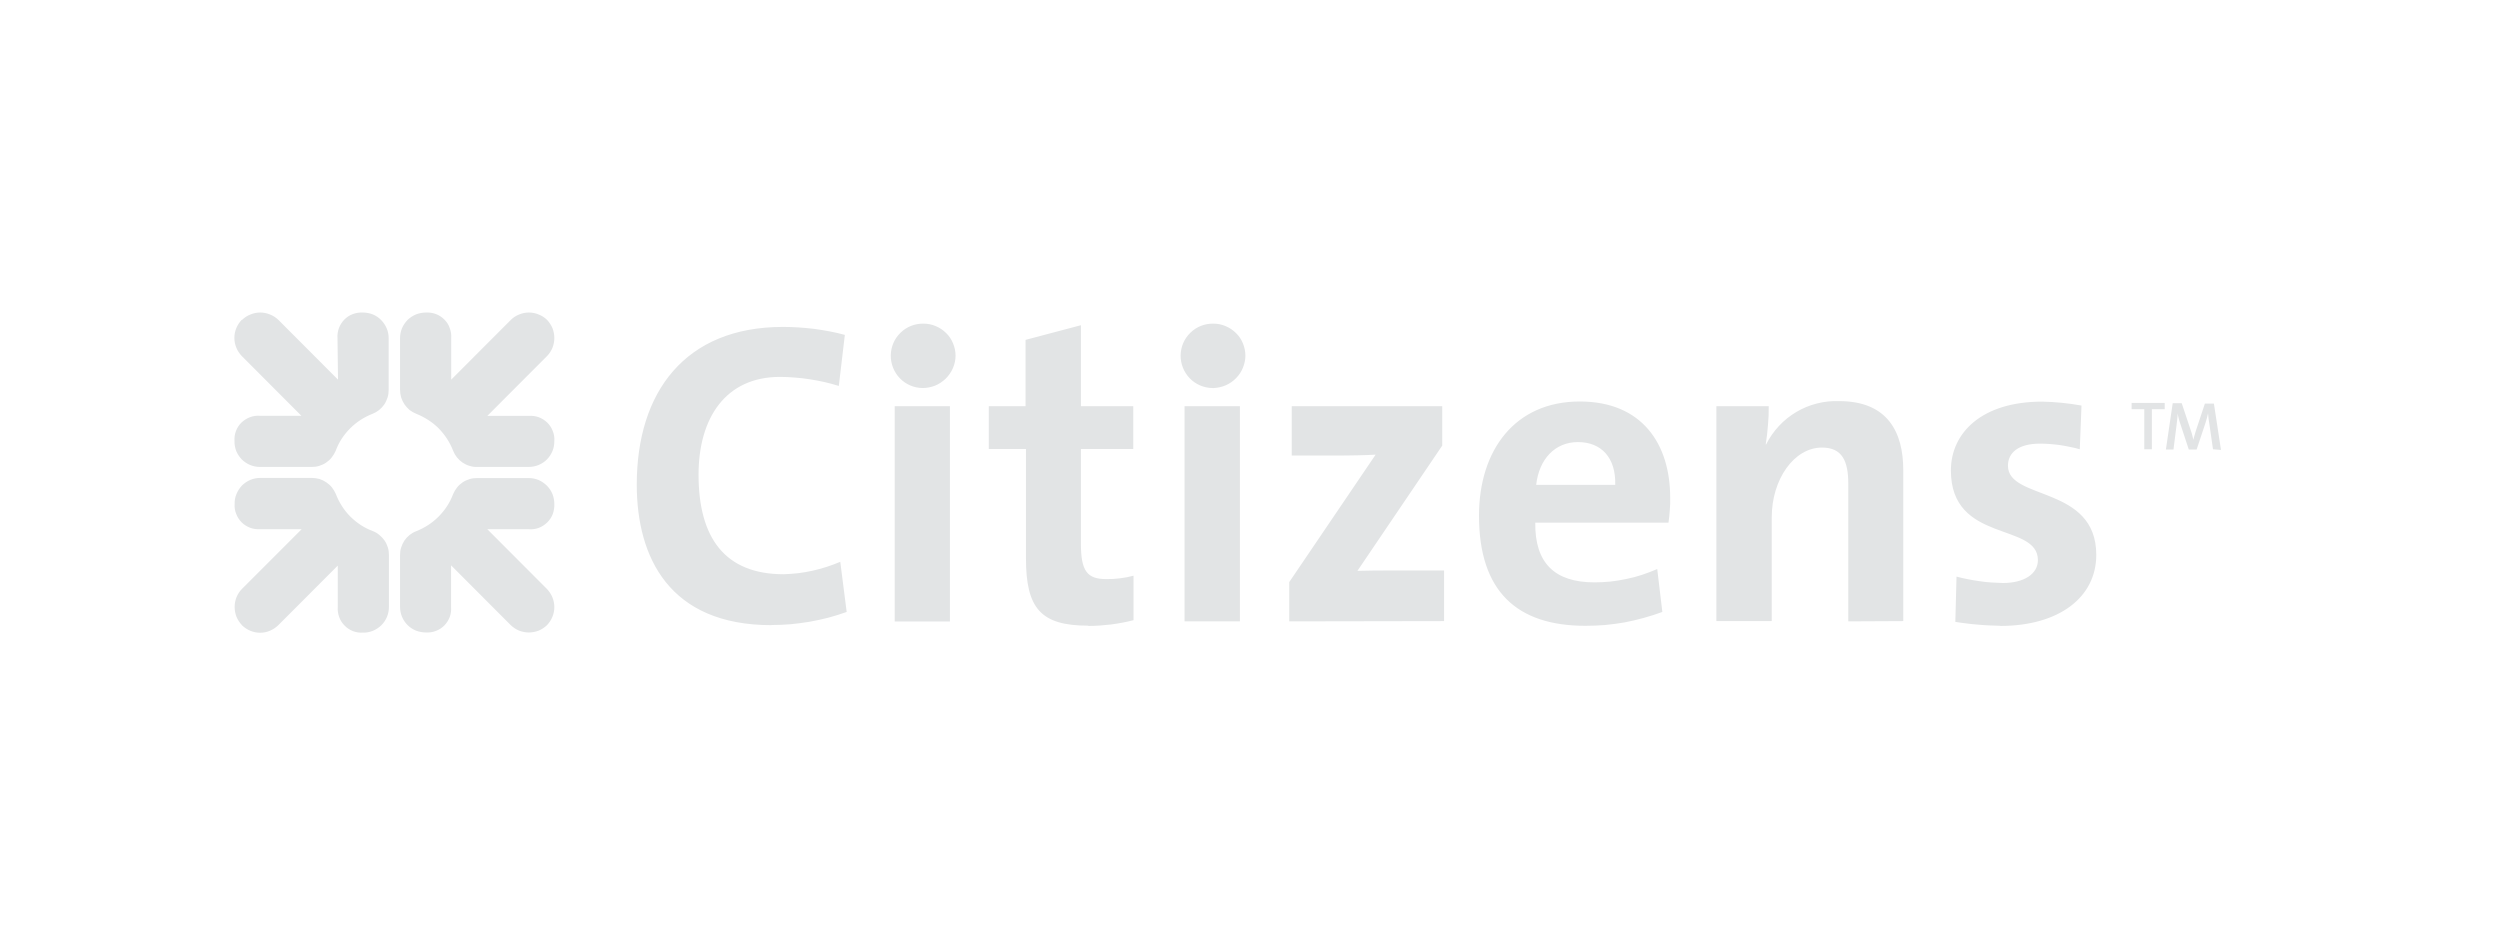<svg width="112" height="42" viewBox="0 0 112 42" fill="none" xmlns="http://www.w3.org/2000/svg">
<path fill-rule="evenodd" clip-rule="evenodd" d="M13.971 21.411C14.082 21.411 14.199 21.429 14.311 21.458C14.422 21.493 14.528 21.546 14.621 21.61C14.715 21.675 14.803 21.751 14.873 21.839C14.944 21.933 15.002 22.033 15.049 22.138C15.12 22.326 15.21 22.504 15.319 22.672C15.428 22.844 15.553 23 15.694 23.141C15.839 23.285 15.995 23.412 16.163 23.522C16.331 23.631 16.509 23.721 16.697 23.791C16.808 23.832 16.908 23.891 16.996 23.967C17.084 24.038 17.166 24.126 17.23 24.219C17.295 24.313 17.342 24.419 17.377 24.53C17.412 24.642 17.424 24.753 17.424 24.87V27.192C17.424 27.344 17.394 27.497 17.336 27.637C17.277 27.778 17.189 27.907 17.084 28.012C16.972 28.118 16.849 28.2 16.709 28.259C16.562 28.317 16.415 28.347 16.263 28.341C16.11 28.352 15.958 28.329 15.817 28.276C15.671 28.218 15.542 28.136 15.436 28.024C15.331 27.919 15.243 27.784 15.196 27.643C15.143 27.502 15.12 27.344 15.132 27.192V25.339L12.464 28.012C12.353 28.118 12.229 28.2 12.089 28.259C11.954 28.317 11.802 28.347 11.655 28.347C11.502 28.347 11.356 28.317 11.215 28.259C11.075 28.2 10.951 28.118 10.84 28.012V28.007C10.735 27.895 10.652 27.772 10.594 27.631C10.541 27.491 10.512 27.344 10.512 27.192C10.512 27.045 10.541 26.893 10.594 26.758C10.652 26.617 10.735 26.488 10.84 26.383L13.513 23.709H11.655C11.502 23.715 11.35 23.698 11.209 23.645C11.069 23.592 10.934 23.51 10.828 23.404C10.717 23.293 10.635 23.164 10.582 23.023C10.524 22.883 10.5 22.73 10.512 22.578C10.506 22.425 10.535 22.273 10.594 22.132C10.652 21.992 10.735 21.863 10.84 21.751C10.946 21.646 11.075 21.558 11.215 21.499C11.356 21.441 11.502 21.411 11.655 21.411H13.971ZM23.685 21.417C23.837 21.417 23.99 21.446 24.131 21.505C24.265 21.564 24.394 21.652 24.5 21.757C24.611 21.869 24.693 21.992 24.752 22.138C24.805 22.279 24.834 22.425 24.834 22.578C24.84 22.73 24.816 22.883 24.764 23.029C24.711 23.17 24.623 23.299 24.517 23.404C24.406 23.51 24.277 23.598 24.131 23.651C23.99 23.703 23.837 23.721 23.685 23.709H21.832L24.506 26.389C24.605 26.494 24.693 26.623 24.746 26.758C24.805 26.899 24.834 27.051 24.834 27.198C24.834 27.35 24.805 27.497 24.746 27.637C24.693 27.772 24.605 27.901 24.506 28.007C24.394 28.112 24.271 28.194 24.131 28.253C23.99 28.306 23.843 28.335 23.691 28.335C23.544 28.335 23.398 28.306 23.257 28.253C23.116 28.194 22.993 28.112 22.882 28.007L20.208 25.327V27.186C20.22 27.338 20.203 27.491 20.15 27.637C20.097 27.778 20.015 27.907 19.91 28.018C19.804 28.124 19.675 28.212 19.528 28.265C19.388 28.323 19.235 28.341 19.083 28.335C18.93 28.335 18.784 28.306 18.637 28.253C18.497 28.194 18.368 28.112 18.262 28.007C18.151 27.895 18.069 27.772 18.01 27.631C17.951 27.491 17.922 27.338 17.922 27.186V24.876C17.922 24.759 17.934 24.642 17.969 24.536C18.004 24.425 18.051 24.319 18.116 24.219C18.18 24.126 18.256 24.044 18.35 23.967C18.438 23.897 18.538 23.838 18.649 23.797C18.837 23.723 19.014 23.631 19.183 23.522C19.351 23.412 19.505 23.287 19.646 23.146C19.79 23.002 19.917 22.846 20.027 22.677C20.136 22.509 20.226 22.332 20.296 22.144C20.343 22.033 20.402 21.933 20.472 21.845C20.543 21.751 20.631 21.675 20.724 21.61C20.818 21.546 20.924 21.499 21.035 21.464C21.146 21.429 21.264 21.417 21.375 21.417H23.685ZM48.425 14.57V18.198H50.77V20.116H48.425V24.354C48.425 25.597 48.712 25.943 49.562 25.943C49.668 25.943 49.772 25.941 49.873 25.937C49.975 25.929 50.076 25.919 50.178 25.908C50.28 25.896 50.381 25.88 50.483 25.861C50.581 25.841 50.68 25.818 50.782 25.791V27.784C50.614 27.827 50.448 27.864 50.284 27.895C50.115 27.927 49.946 27.954 49.773 27.977C49.605 27.997 49.437 28.012 49.269 28.024C49.097 28.036 48.925 28.042 48.754 28.042V28.03C46.619 28.03 45.963 27.25 45.963 25.005V20.116H44.298V18.198H45.945V15.226L48.425 14.57ZM91.492 17.993C92.078 18.005 92.67 18.064 93.251 18.169L93.174 20.127C93.03 20.084 92.883 20.049 92.734 20.022C92.59 19.991 92.442 19.963 92.289 19.94C92.141 19.92 91.992 19.904 91.843 19.893C91.691 19.881 91.54 19.875 91.392 19.875C90.425 19.875 89.956 20.28 89.956 20.866C89.956 22.431 93.913 21.734 93.913 24.858C93.913 26.758 92.248 28.042 89.61 28.042L89.622 28.036C89.453 28.032 89.284 28.026 89.112 28.018C88.943 28.011 88.775 27.999 88.607 27.983C88.439 27.971 88.269 27.954 88.097 27.93C87.929 27.911 87.763 27.887 87.599 27.86L87.652 25.832C87.824 25.878 87.994 25.918 88.162 25.949C88.334 25.984 88.508 26.013 88.683 26.037C88.856 26.064 89.029 26.084 89.205 26.095C89.377 26.107 89.551 26.115 89.727 26.119C90.677 26.119 91.298 25.714 91.298 25.093C91.298 23.387 87.4 24.354 87.4 21.077C87.4 19.395 88.777 17.993 91.492 17.993ZM70.773 17.987C73.582 17.987 74.824 19.91 74.824 22.291C74.824 22.384 74.824 22.478 74.824 22.572C74.82 22.666 74.815 22.76 74.807 22.853C74.799 22.947 74.791 23.041 74.783 23.135C74.772 23.229 74.76 23.322 74.748 23.416H68.78C68.757 25.222 69.648 26.09 71.43 26.09C71.672 26.09 71.912 26.078 72.151 26.054C72.393 26.027 72.632 25.988 72.866 25.937C73.105 25.89 73.339 25.828 73.57 25.75C73.796 25.675 74.021 25.589 74.244 25.492L74.473 27.415C74.199 27.516 73.92 27.606 73.634 27.684C73.353 27.762 73.067 27.829 72.778 27.884C72.489 27.934 72.198 27.973 71.905 28.001C71.612 28.024 71.319 28.036 71.025 28.036C67.965 28.036 66.259 26.5 66.259 23.105C66.259 20.157 67.877 17.987 70.773 17.987ZM35.076 14.646C35.31 14.646 35.545 14.654 35.779 14.669C36.01 14.685 36.243 14.706 36.477 14.734C36.708 14.765 36.936 14.802 37.163 14.845C37.394 14.888 37.622 14.941 37.849 15.003L37.579 17.29C37.364 17.223 37.147 17.165 36.928 17.114C36.714 17.067 36.495 17.026 36.272 16.991C36.053 16.956 35.832 16.93 35.609 16.915C35.387 16.895 35.164 16.885 34.941 16.885C32.508 16.885 31.295 18.726 31.295 21.265C31.295 24.102 32.479 25.726 35.111 25.726C35.326 25.718 35.543 25.703 35.762 25.679C35.977 25.652 36.19 25.615 36.401 25.568C36.612 25.521 36.821 25.464 37.028 25.398C37.235 25.331 37.441 25.255 37.644 25.169L37.931 27.415C37.661 27.512 37.388 27.598 37.11 27.672C36.833 27.743 36.553 27.803 36.272 27.854C35.987 27.901 35.701 27.938 35.416 27.966C35.131 27.989 34.845 28.001 34.56 28.001V28.007C29.987 28.007 28.527 24.97 28.527 21.71C28.527 17.559 30.697 14.646 35.076 14.646ZM82.393 17.97C84.568 17.97 85.266 19.365 85.266 21.054V27.825L82.803 27.837V21.669C82.803 20.661 82.534 20.051 81.625 20.051C80.365 20.051 79.374 21.487 79.374 23.17V27.825H76.894V18.198H79.239C79.239 18.343 79.237 18.486 79.233 18.627C79.225 18.771 79.215 18.914 79.204 19.054C79.192 19.199 79.178 19.342 79.163 19.482C79.147 19.623 79.128 19.766 79.104 19.91H79.122C79.274 19.605 79.468 19.33 79.696 19.084C79.925 18.837 80.189 18.627 80.476 18.456C80.763 18.286 81.074 18.157 81.402 18.075C81.725 17.993 82.059 17.958 82.393 17.97ZM64.612 18.198V19.963L60.813 25.574C61.135 25.562 61.868 25.556 62.513 25.556H64.694V27.825L57.758 27.837V26.078L61.628 20.368C61.282 20.391 60.584 20.409 59.722 20.409H57.87V18.198H64.612ZM53.068 18.198H55.548V27.837H53.068V18.198ZM40.083 18.198H42.557V27.843H40.083V18.198ZM70.691 19.805C69.671 19.805 68.95 20.561 68.821 21.722H72.362C72.397 20.508 71.741 19.805 70.691 19.805ZM16.251 14.001C16.404 14.001 16.556 14.03 16.697 14.083C16.837 14.142 16.966 14.224 17.072 14.335C17.177 14.441 17.265 14.57 17.324 14.71C17.383 14.845 17.412 14.998 17.412 15.15V17.46C17.412 17.577 17.4 17.694 17.365 17.8C17.33 17.911 17.283 18.017 17.218 18.116C17.154 18.21 17.078 18.292 16.984 18.369C16.896 18.439 16.796 18.497 16.691 18.538C16.499 18.613 16.32 18.705 16.151 18.814C15.983 18.924 15.829 19.049 15.688 19.189C15.544 19.334 15.417 19.49 15.307 19.658C15.198 19.826 15.108 20.006 15.038 20.198C14.991 20.303 14.932 20.403 14.862 20.491C14.791 20.585 14.704 20.661 14.61 20.725C14.516 20.79 14.41 20.837 14.299 20.872C14.188 20.907 14.076 20.919 13.959 20.919H11.643C11.491 20.919 11.344 20.889 11.204 20.831C11.063 20.772 10.934 20.684 10.828 20.579C10.723 20.467 10.641 20.344 10.582 20.203C10.529 20.057 10.5 19.91 10.506 19.758C10.494 19.605 10.518 19.453 10.57 19.312C10.623 19.166 10.711 19.037 10.817 18.931C10.928 18.826 11.057 18.744 11.198 18.691C11.338 18.638 11.491 18.615 11.643 18.627H13.502L10.828 15.947C10.729 15.842 10.641 15.713 10.588 15.578C10.529 15.437 10.5 15.291 10.5 15.138C10.5 14.986 10.529 14.839 10.588 14.698C10.641 14.564 10.729 14.435 10.828 14.329H10.846C10.957 14.224 11.08 14.142 11.221 14.089C11.362 14.03 11.508 14.001 11.655 14.001C11.807 14.001 11.954 14.03 12.095 14.089C12.235 14.142 12.358 14.224 12.47 14.329L15.143 17.008L15.12 15.15C15.108 14.998 15.132 14.845 15.184 14.698C15.237 14.558 15.319 14.429 15.425 14.318C15.53 14.212 15.659 14.124 15.806 14.071C15.946 14.018 16.099 13.995 16.251 14.001ZM24.506 14.329C24.611 14.441 24.693 14.564 24.752 14.704C24.805 14.845 24.834 14.992 24.834 15.144C24.834 15.291 24.805 15.443 24.752 15.578C24.693 15.719 24.611 15.848 24.506 15.953L21.832 18.632H23.685C23.837 18.621 23.99 18.638 24.136 18.691C24.277 18.744 24.406 18.826 24.517 18.931C24.623 19.037 24.711 19.166 24.764 19.312C24.822 19.453 24.846 19.605 24.834 19.758C24.834 19.91 24.811 20.063 24.752 20.203C24.693 20.344 24.611 20.473 24.506 20.579C24.4 20.69 24.271 20.772 24.131 20.831C23.99 20.889 23.837 20.919 23.685 20.919H21.381C21.264 20.925 21.146 20.907 21.041 20.872C20.93 20.843 20.824 20.79 20.724 20.725C20.631 20.661 20.549 20.585 20.472 20.491C20.402 20.403 20.343 20.303 20.302 20.198C20.228 20.006 20.136 19.826 20.027 19.658C19.917 19.49 19.792 19.334 19.651 19.189C19.511 19.049 19.355 18.924 19.183 18.814C19.014 18.705 18.837 18.613 18.649 18.538C18.544 18.497 18.444 18.439 18.35 18.369C18.262 18.292 18.186 18.21 18.121 18.116C18.057 18.017 18.004 17.911 17.969 17.8C17.94 17.694 17.922 17.577 17.922 17.46V15.15C17.922 14.998 17.951 14.845 18.01 14.704C18.069 14.564 18.157 14.441 18.262 14.329C18.373 14.224 18.502 14.142 18.643 14.083C18.784 14.03 18.936 14.001 19.089 14.001C19.241 13.995 19.394 14.018 19.534 14.071C19.675 14.124 19.804 14.212 19.91 14.318C20.021 14.429 20.103 14.558 20.15 14.704C20.203 14.845 20.226 14.998 20.214 15.15V17.008L22.888 14.329C22.993 14.224 23.122 14.142 23.257 14.089C23.398 14.03 23.544 14.001 23.697 14.001C23.843 14.001 23.996 14.03 24.131 14.089C24.271 14.142 24.4 14.224 24.506 14.329ZM97.741 18.064L98.146 19.277C98.181 19.371 98.208 19.465 98.228 19.559L98.263 19.705C98.271 19.67 98.279 19.635 98.286 19.6C98.294 19.568 98.304 19.535 98.316 19.5C98.324 19.465 98.333 19.432 98.345 19.4C98.353 19.365 98.363 19.332 98.374 19.301L98.779 18.081H99.183L99.5 20.157L99.142 20.127L98.984 19.025C98.949 18.832 98.937 18.697 98.925 18.574L98.92 18.515C98.912 18.55 98.904 18.585 98.896 18.621C98.888 18.652 98.881 18.685 98.873 18.72C98.865 18.755 98.855 18.789 98.843 18.82C98.835 18.855 98.826 18.888 98.814 18.92L98.409 20.139H98.058L97.689 19.019C97.681 18.988 97.671 18.959 97.659 18.931C97.647 18.9 97.638 18.869 97.63 18.837C97.622 18.806 97.614 18.775 97.606 18.744C97.599 18.712 97.591 18.681 97.583 18.65L97.559 18.527C97.559 18.709 97.524 18.867 97.507 19.066L97.372 20.139H97.032L97.337 18.064H97.741ZM96.979 18.052V18.333H96.404V20.127H96.064V18.333H95.496V18.052H96.979ZM54.358 14.499C54.546 14.499 54.733 14.534 54.909 14.611C55.079 14.681 55.237 14.787 55.372 14.921C55.507 15.05 55.613 15.209 55.683 15.384C55.753 15.555 55.794 15.742 55.794 15.93C55.794 16.117 55.753 16.299 55.683 16.475C55.613 16.645 55.513 16.803 55.378 16.938C55.249 17.073 55.097 17.178 54.927 17.255C54.757 17.331 54.575 17.372 54.387 17.384H54.311C53.93 17.378 53.561 17.219 53.297 16.944C53.033 16.668 52.887 16.299 52.892 15.918C52.898 15.531 53.056 15.168 53.332 14.904C53.608 14.634 53.977 14.493 54.358 14.499ZM41.372 14.499C41.56 14.499 41.748 14.534 41.923 14.611C42.094 14.681 42.252 14.787 42.387 14.921C42.522 15.05 42.627 15.209 42.697 15.384C42.768 15.555 42.809 15.742 42.809 15.93C42.809 16.123 42.768 16.311 42.691 16.492C42.615 16.668 42.504 16.827 42.369 16.962C42.228 17.096 42.064 17.208 41.888 17.278C41.706 17.348 41.519 17.384 41.326 17.384C40.939 17.378 40.575 17.219 40.311 16.944C40.047 16.668 39.901 16.299 39.907 15.918C39.913 15.531 40.071 15.168 40.346 14.904C40.622 14.634 40.991 14.493 41.372 14.499Z" fill="#E2E4E5"/>
</svg>
